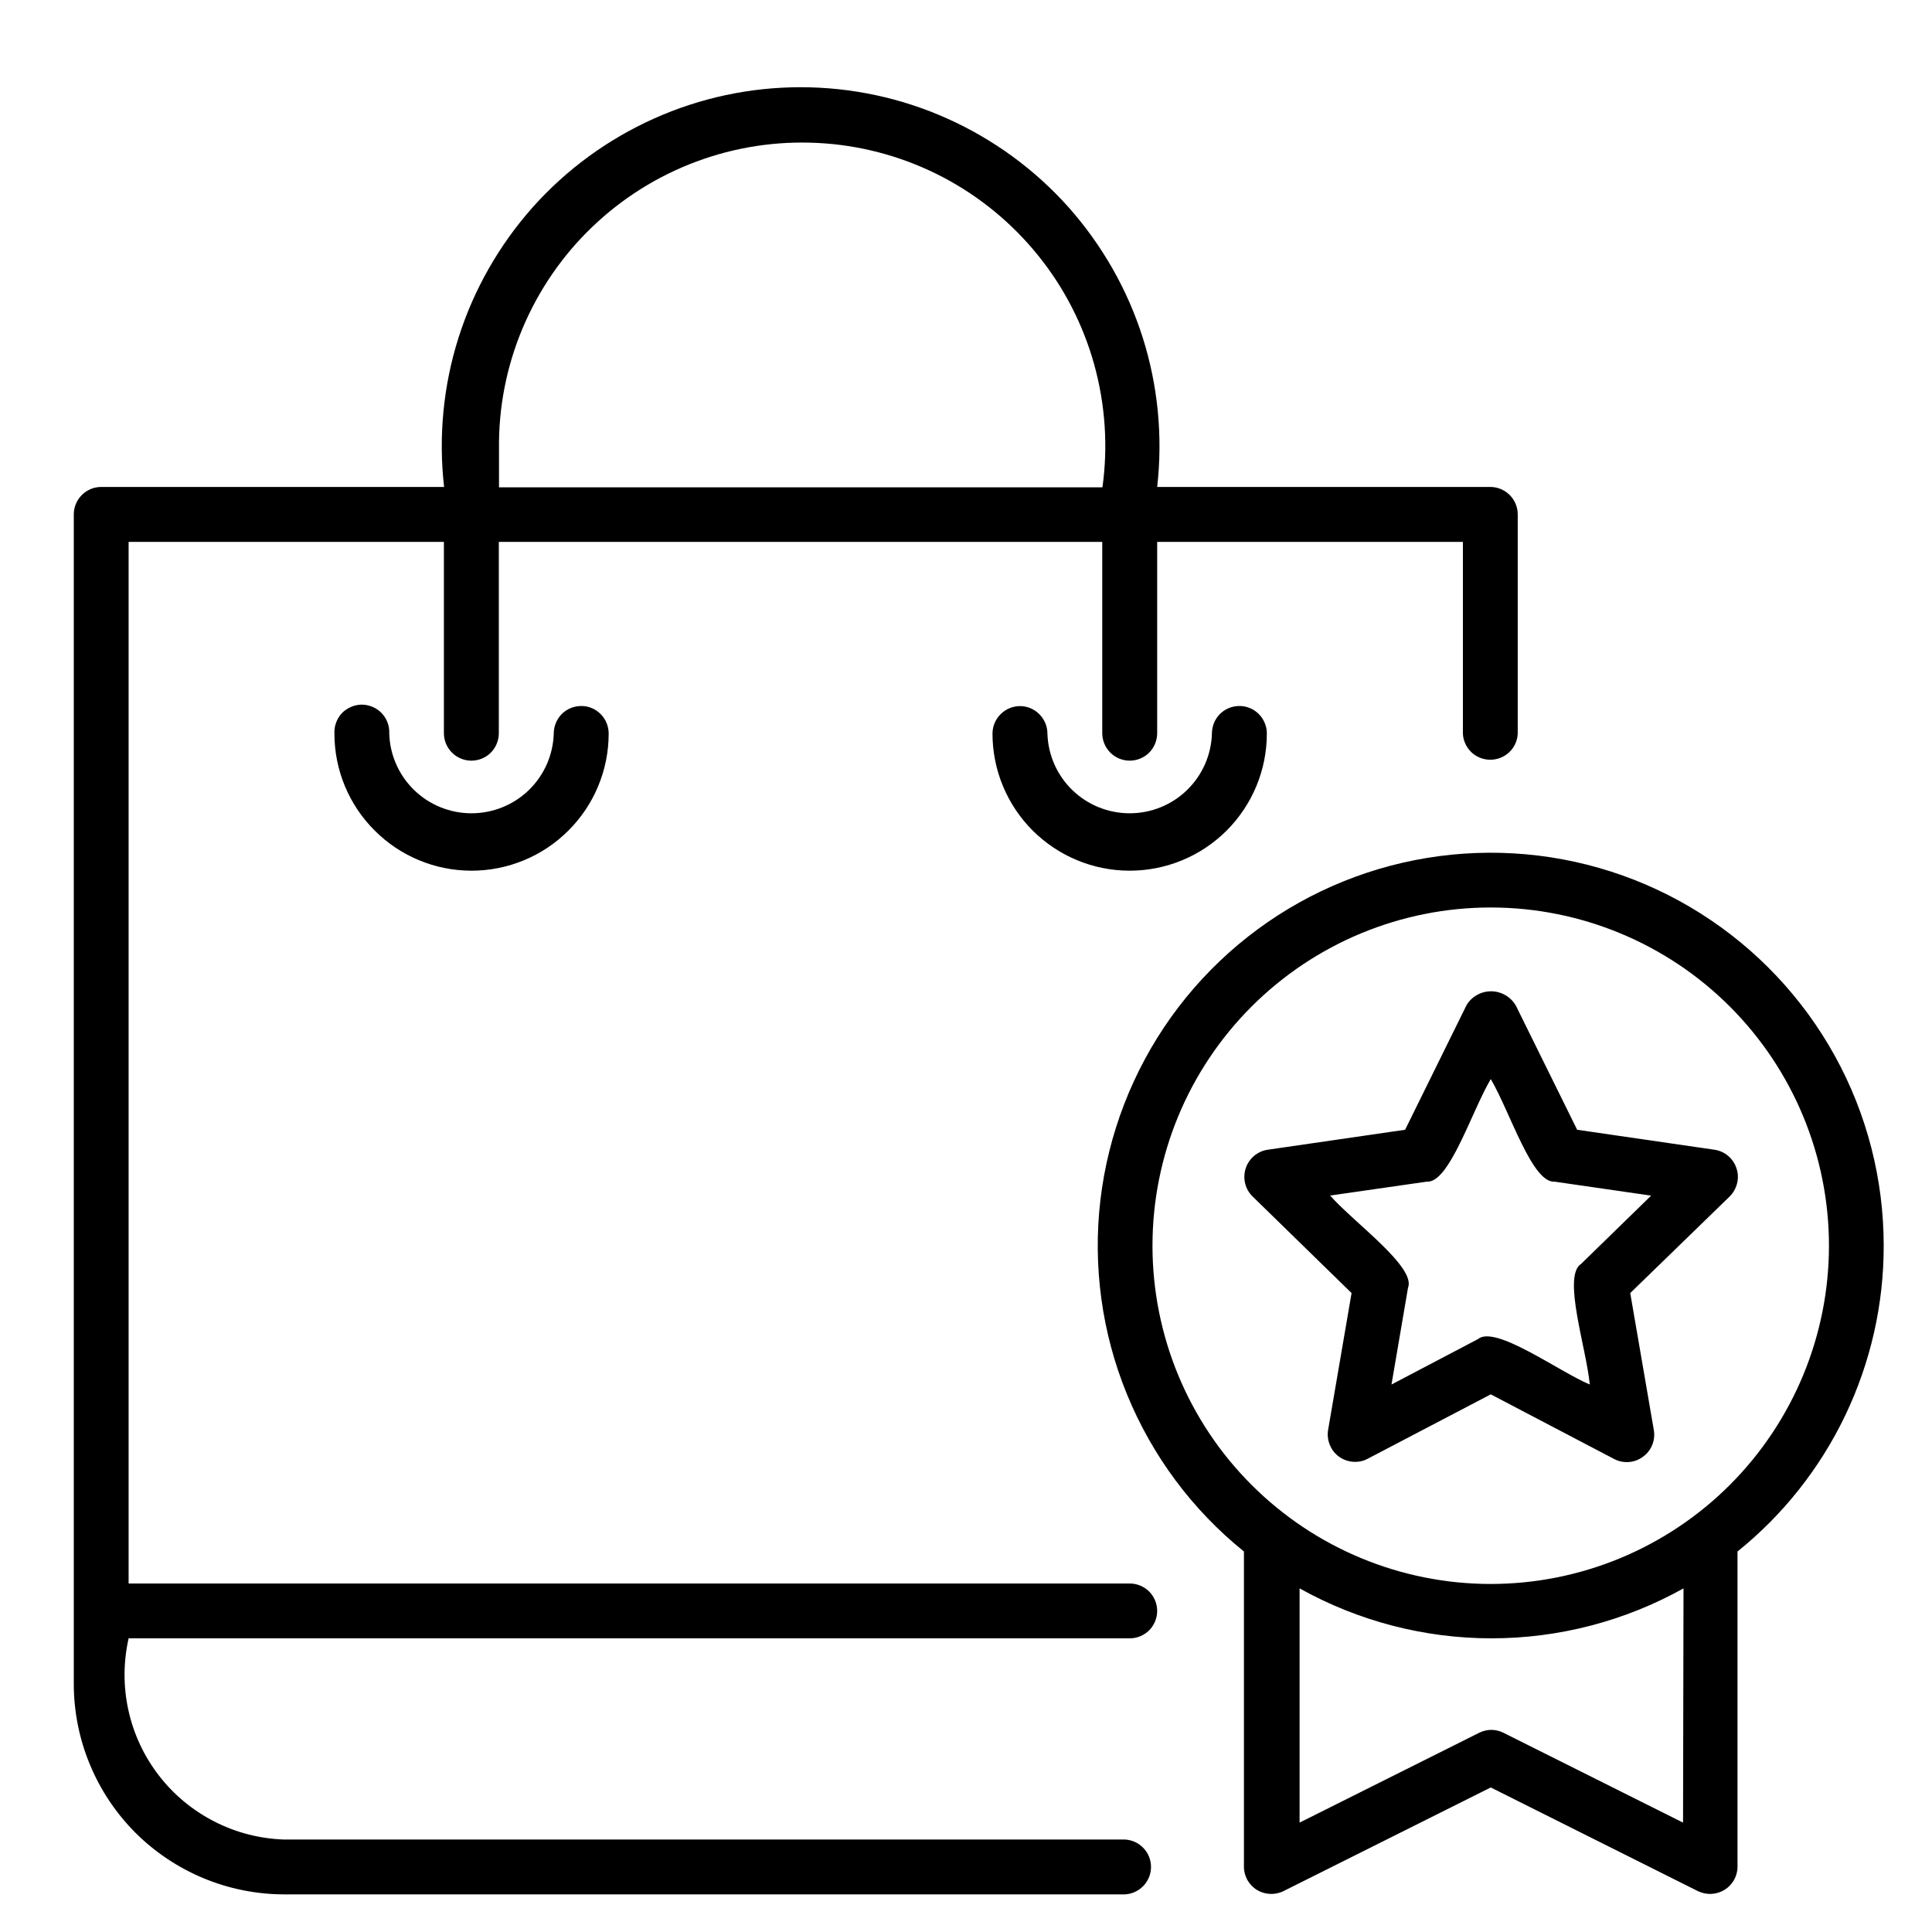 <?xml version="1.0" encoding="UTF-8"?> <svg xmlns="http://www.w3.org/2000/svg" width="21" height="21" viewBox="0 0 21 21" fill="none"> <path d="M20.475 13.54C20.475 12.819 20.293 12.109 19.944 11.477C19.595 10.845 19.092 10.312 18.482 9.927C17.872 9.542 17.174 9.318 16.453 9.276C15.733 9.234 15.013 9.375 14.362 9.686C13.711 9.997 13.149 10.469 12.729 11.056C12.31 11.643 12.046 12.326 11.961 13.043C11.877 13.76 11.976 14.486 12.249 15.154C12.522 15.822 12.959 16.411 13.521 16.864V20.292C13.521 20.343 13.535 20.392 13.559 20.436C13.585 20.48 13.62 20.517 13.663 20.543C13.707 20.57 13.756 20.584 13.806 20.586C13.857 20.588 13.907 20.578 13.952 20.555L16.204 19.429L18.454 20.555C18.499 20.577 18.55 20.588 18.6 20.586C18.651 20.584 18.7 20.569 18.743 20.543C18.786 20.517 18.822 20.48 18.847 20.436C18.872 20.392 18.886 20.343 18.886 20.292V16.864C19.383 16.464 19.783 15.958 20.058 15.383C20.333 14.807 20.476 14.178 20.475 13.54V13.54ZM12.527 13.54C12.527 12.566 12.914 11.63 13.604 10.941C14.293 10.252 15.228 9.864 16.203 9.864C17.178 9.864 18.114 10.252 18.803 10.941C19.492 11.63 19.88 12.566 19.88 13.54C19.88 14.515 19.492 15.451 18.803 16.14C18.114 16.829 17.178 17.217 16.203 17.217C15.228 17.217 14.293 16.829 13.604 16.14C12.914 15.451 12.527 14.515 12.527 13.54V13.54ZM18.294 19.811L16.341 18.834C16.3 18.814 16.256 18.803 16.21 18.803C16.165 18.803 16.12 18.814 16.079 18.834L14.126 19.811V17.265C14.764 17.621 15.482 17.808 16.212 17.808C16.942 17.808 17.661 17.621 18.299 17.265L18.294 19.811ZM14.691 14.055L14.436 15.542C14.427 15.596 14.433 15.653 14.454 15.704C14.475 15.756 14.509 15.801 14.554 15.833C14.6 15.866 14.653 15.885 14.708 15.889C14.764 15.893 14.819 15.882 14.868 15.855L16.204 15.156L17.538 15.855C17.588 15.883 17.644 15.895 17.7 15.892C17.756 15.889 17.811 15.869 17.856 15.836C17.902 15.804 17.938 15.758 17.959 15.706C17.98 15.654 17.986 15.597 17.976 15.542L17.72 14.055L18.801 13.005C18.84 12.966 18.868 12.917 18.881 12.863C18.895 12.809 18.893 12.753 18.875 12.7C18.858 12.647 18.827 12.6 18.784 12.564C18.742 12.528 18.69 12.505 18.635 12.497L17.143 12.28L16.475 10.927C16.447 10.881 16.408 10.842 16.361 10.816C16.314 10.789 16.261 10.775 16.207 10.775C16.153 10.775 16.1 10.789 16.053 10.816C16.006 10.842 15.967 10.881 15.94 10.927L15.273 12.28L13.78 12.497C13.725 12.505 13.674 12.528 13.631 12.564C13.589 12.6 13.557 12.647 13.54 12.7C13.523 12.753 13.521 12.809 13.534 12.863C13.547 12.917 13.575 12.966 13.615 13.005L14.691 14.055ZM15.509 12.844C15.752 12.863 15.995 12.083 16.204 11.729C16.415 12.088 16.653 12.861 16.897 12.844L17.947 12.996L17.187 13.737C16.978 13.866 17.245 14.66 17.28 15.049C16.945 14.909 16.251 14.397 16.064 14.556L15.125 15.049L15.304 14C15.398 13.774 14.711 13.285 14.458 12.995L15.509 12.844ZM12.28 17.808C12.359 17.808 12.434 17.777 12.491 17.721C12.546 17.665 12.578 17.589 12.578 17.51C12.578 17.431 12.546 17.355 12.491 17.299C12.434 17.244 12.359 17.212 12.28 17.212H1.398V5.89H4.825V7.97C4.825 8.049 4.857 8.125 4.913 8.181C4.969 8.237 5.045 8.268 5.124 8.268C5.203 8.268 5.279 8.237 5.335 8.181C5.39 8.125 5.422 8.049 5.422 7.97V5.89H11.981V7.97C11.981 8.049 12.013 8.125 12.069 8.181C12.125 8.237 12.2 8.268 12.28 8.268C12.359 8.268 12.434 8.237 12.491 8.181C12.546 8.125 12.578 8.049 12.578 7.97V5.89H15.901V7.976C15.905 8.053 15.939 8.124 15.994 8.177C16.049 8.229 16.123 8.258 16.199 8.258C16.275 8.258 16.349 8.229 16.404 8.177C16.46 8.124 16.493 8.053 16.497 7.976V5.591C16.497 5.512 16.466 5.437 16.41 5.381C16.354 5.325 16.279 5.293 16.2 5.293H12.578C12.64 4.747 12.587 4.194 12.421 3.67C12.255 3.146 11.979 2.663 11.614 2.252C11.248 1.842 10.799 1.514 10.297 1.289C9.796 1.064 9.252 0.948 8.702 0.948C8.153 0.948 7.609 1.064 7.108 1.289C6.606 1.514 6.157 1.842 5.791 2.252C5.426 2.663 5.15 3.146 4.984 3.67C4.818 4.194 4.765 4.747 4.827 5.293H1.1C1.021 5.293 0.946 5.324 0.89 5.38C0.834 5.436 0.802 5.512 0.802 5.591L0.802 18.305C0.803 18.911 1.044 19.492 1.472 19.921C1.901 20.349 2.482 20.59 3.088 20.591H12.229C12.305 20.587 12.377 20.553 12.429 20.498C12.482 20.442 12.511 20.369 12.511 20.293C12.511 20.216 12.482 20.143 12.429 20.088C12.377 20.032 12.305 19.999 12.229 19.995H3.088C2.824 19.986 2.565 19.92 2.33 19.799C2.095 19.679 1.889 19.509 1.728 19.3C1.566 19.091 1.453 18.849 1.396 18.591C1.339 18.333 1.34 18.066 1.398 17.808H12.28ZM5.424 4.795C5.43 4.345 5.529 3.901 5.714 3.491C5.899 3.081 6.165 2.713 6.498 2.41C6.83 2.107 7.221 1.875 7.646 1.729C8.071 1.582 8.522 1.525 8.97 1.559C9.419 1.593 9.855 1.719 10.253 1.928C10.651 2.138 11.002 2.427 11.284 2.777C11.567 3.127 11.774 3.531 11.894 3.964C12.014 4.398 12.045 4.851 11.983 5.297H5.424V4.795ZM13.77 7.974C13.77 8.369 13.613 8.748 13.333 9.028C13.054 9.307 12.675 9.464 12.279 9.464C11.884 9.464 11.505 9.307 11.225 9.028C10.945 8.748 10.788 8.369 10.788 7.974C10.788 7.895 10.82 7.819 10.876 7.763C10.932 7.707 11.008 7.675 11.087 7.675C11.166 7.675 11.242 7.707 11.297 7.763C11.353 7.819 11.385 7.895 11.385 7.974C11.392 8.206 11.489 8.426 11.656 8.588C11.823 8.75 12.047 8.84 12.279 8.84C12.512 8.84 12.735 8.75 12.902 8.588C13.069 8.426 13.166 8.206 13.173 7.974C13.173 7.935 13.181 7.896 13.195 7.859C13.21 7.823 13.232 7.79 13.259 7.762C13.287 7.734 13.32 7.712 13.356 7.697C13.392 7.682 13.431 7.674 13.47 7.674C13.509 7.673 13.548 7.681 13.584 7.696C13.62 7.71 13.653 7.732 13.681 7.76C13.709 7.787 13.731 7.82 13.746 7.856C13.762 7.892 13.77 7.931 13.77 7.97V7.974ZM6.616 7.974C6.616 8.369 6.459 8.748 6.179 9.027C5.9 9.307 5.521 9.464 5.125 9.464C4.73 9.464 4.351 9.307 4.072 9.027C3.792 8.748 3.635 8.369 3.635 7.974C3.633 7.933 3.639 7.893 3.653 7.855C3.667 7.817 3.688 7.782 3.716 7.752C3.744 7.723 3.778 7.7 3.815 7.684C3.852 7.668 3.892 7.659 3.933 7.659C3.973 7.659 4.013 7.668 4.051 7.684C4.088 7.7 4.122 7.723 4.149 7.752C4.177 7.782 4.199 7.817 4.213 7.855C4.227 7.893 4.233 7.933 4.231 7.974C4.238 8.206 4.335 8.426 4.502 8.588C4.669 8.75 4.892 8.84 5.125 8.84C5.357 8.84 5.581 8.75 5.748 8.588C5.915 8.426 6.012 8.206 6.019 7.974C6.019 7.895 6.05 7.819 6.105 7.762C6.161 7.706 6.237 7.674 6.316 7.674C6.395 7.673 6.471 7.704 6.527 7.76C6.583 7.815 6.615 7.891 6.616 7.97V7.974Z" fill="black"></path> </svg> 